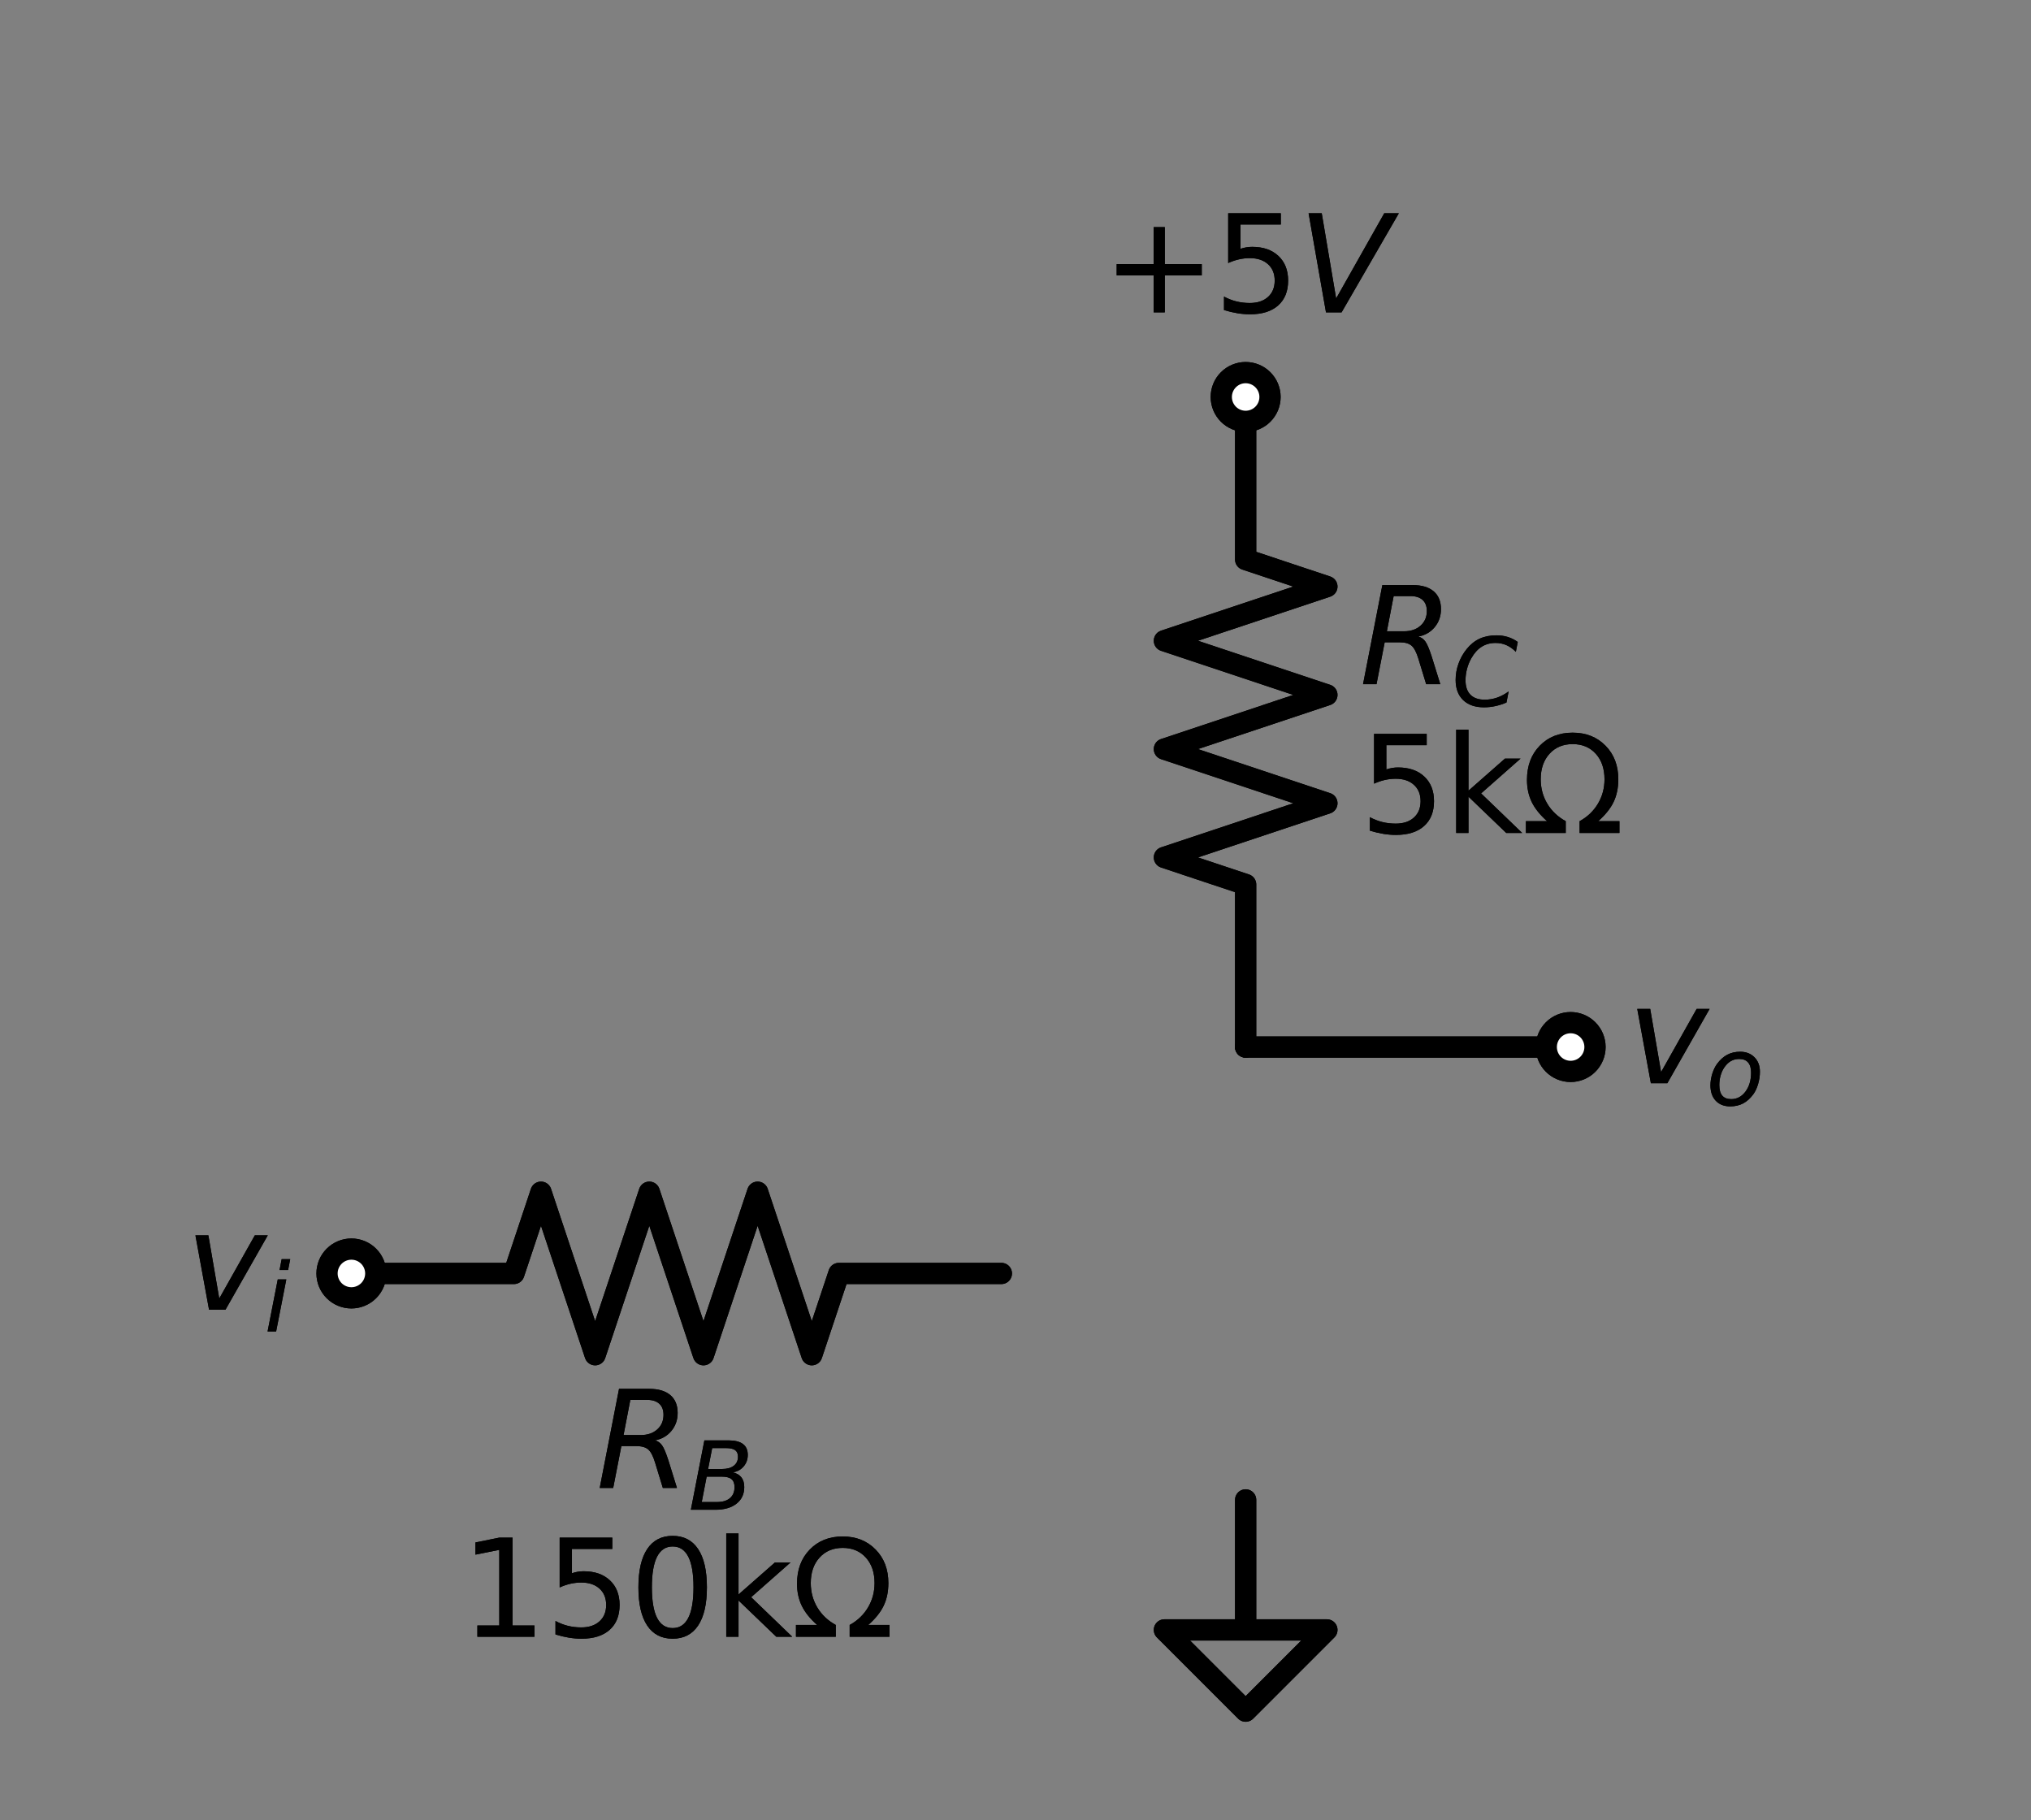 <?xml version="1.0" encoding="utf-8" standalone="no"?>
<!DOCTYPE svg PUBLIC "-//W3C//DTD SVG 1.1//EN"
  "http://www.w3.org/Graphics/SVG/1.1/DTD/svg11.dtd">
<svg xmlns:xlink="http://www.w3.org/1999/xlink" width="191.237pt" height="171.361pt" viewBox="0 0 191.237 171.361" xmlns="http://www.w3.org/2000/svg" version="1.1">
 <rect x="0" y="0" width="191.237" height="171.361" fill="#808080" stroke="none"/>
 <defs>
  <style type="text/css">*{stroke-linejoin: round; stroke-linecap: butt}</style>
 </defs>
 <g id="figure_1">
  <g id="patch_1">
   <path d="M 0 171.361 
L 191.237 171.361 
L 191.237 0 
L 0 0 
L 0 171.361 
z
" style="fill: none"/>
  </g>
  <g id="axes_1">
   <g id="line2d_1">
    <path d="M 94.288 119.893 
L 78.988 119.893 
L 76.438 127.543 
L 71.338 112.243 
L 66.238 127.543 
L 61.138 112.243 
L 56.038 127.543 
L 50.938 112.243 
L 48.388 119.893 
L 33.088 119.893 
" clip-path="url(#p490dc0baaf)" style="fill: none; stroke: #000000; stroke-width: 2; stroke-linecap: round"/>
   </g>
   <g id="line2d_2">
    <path d="M 117.289 98.575 
L 117.289 83.275 
L 109.639 80.725 
L 124.939 75.625 
L 109.639 70.525 
L 124.939 65.425 
L 109.639 60.325 
L 124.939 55.225 
L 117.289 52.675 
L 117.289 37.375 
" clip-path="url(#p490dc0baaf)" style="fill: none; stroke: #000000; stroke-width: 2; stroke-linecap: round"/>
   </g>
   <g id="line2d_3">
    <path d="M 117.289 141.211 
L 117.289 153.451 
L 109.639 153.451 
L 117.289 161.101 
L 124.939 153.451 
L 117.289 153.451 
" clip-path="url(#p490dc0baaf)" style="fill: none; stroke: #000000; stroke-width: 2; stroke-linecap: round"/>
   </g>
   <g id="line2d_4">
    <path d="M 117.289 98.575 
L 132.589 98.575 
L 147.889 98.575 
" clip-path="url(#p490dc0baaf)" style="fill: none; stroke: #000000; stroke-width: 2; stroke-linecap: round"/>
   </g>
   <g id="line2d_5">
    <path d="M 94.288 119.893 
L 78.988 119.893 
L 76.438 127.543 
L 71.338 112.243 
L 66.238 127.543 
L 61.138 112.243 
L 56.038 127.543 
L 50.938 112.243 
L 48.388 119.893 
L 33.088 119.893 
" clip-path="url(#p490dc0baaf)" style="fill: none; stroke: #000000; stroke-width: 2; stroke-linecap: round"/>
   </g>
   <g id="line2d_6">
    <path d="M 117.289 98.575 
L 117.289 83.275 
L 109.639 80.725 
L 124.939 75.625 
L 109.639 70.525 
L 124.939 65.425 
L 109.639 60.325 
L 124.939 55.225 
L 117.289 52.675 
L 117.289 37.375 
" clip-path="url(#p490dc0baaf)" style="fill: none; stroke: #000000; stroke-width: 2; stroke-linecap: round"/>
   </g>
   <g id="line2d_7">
    <path d="M 117.289 141.211 
L 117.289 153.451 
L 109.639 153.451 
L 117.289 161.101 
L 124.939 153.451 
L 117.289 153.451 
" clip-path="url(#p490dc0baaf)" style="fill: none; stroke: #000000; stroke-width: 2; stroke-linecap: round"/>
   </g>
   <g id="line2d_8">
    <path d="M 117.289 98.575 
L 132.589 98.575 
L 147.889 98.575 
" clip-path="url(#p490dc0baaf)" style="fill: none; stroke: #000000; stroke-width: 2; stroke-linecap: round"/>
   </g>
   <g id="text_1">
    <g clip-path="url(#p490dc0baaf)">
     <!-- $R_B$ -->
     <g transform="translate(56.125 140.101) scale(0.125 -0.125)">
      <defs>
       <path id="DejaVuSans-Oblique-52" d="M 1613 4147 
L 1294 2491 
L 2106 2491 
Q 2584 2491 2879 2755 
Q 3175 3019 3175 3444 
Q 3175 3784 2976 3965 
Q 2778 4147 2406 4147 
L 1613 4147 
z
M 2772 2241 
Q 2972 2194 3105 2009 
Q 3238 1825 3413 1275 
L 3809 0 
L 3144 0 
L 2778 1197 
Q 2638 1659 2453 1815 
Q 2269 1972 1888 1972 
L 1191 1972 
L 806 0 
L 172 0 
L 1081 4666 
L 2503 4666 
Q 3150 4666 3495 4373 
Q 3841 4081 3841 3531 
Q 3841 3044 3547 2687 
Q 3253 2331 2772 2241 
z
" transform="scale(0.016)"/>
       <path id="DejaVuSans-Oblique-42" d="M 1081 4666 
L 2694 4666 
Q 3350 4666 3675 4422 
Q 4000 4178 4000 3688 
Q 4000 3238 3720 2911 
Q 3441 2584 2988 2516 
Q 3375 2428 3569 2181 
Q 3763 1934 3763 1522 
Q 3763 819 3242 409 
Q 2722 0 1819 0 
L 172 0 
L 1081 4666 
z
M 1234 2228 
L 903 519 
L 1919 519 
Q 2491 519 2800 781 
Q 3109 1044 3109 1522 
Q 3109 1891 2904 2059 
Q 2700 2228 2247 2228 
L 1234 2228 
z
M 1606 4147 
L 1331 2741 
L 2272 2741 
Q 2775 2741 3058 2959 
Q 3341 3178 3341 3566 
Q 3341 3869 3150 4008 
Q 2959 4147 2541 4147 
L 1606 4147 
z
" transform="scale(0.016)"/>
      </defs>
      <use xlink:href="#DejaVuSans-Oblique-52" transform="translate(0 0.094)"/>
      <use xlink:href="#DejaVuSans-Oblique-42" transform="translate(69.482 -16.312) scale(0.7)"/>
     </g>
    </g>
    <g clip-path="url(#p490dc0baaf)">
     <!-- 150kΩ -->
     <g transform="translate(43.362 154.098) scale(0.125 -0.125)">
      <defs>
       <path id="DejaVuSans-31" d="M 794 531 
L 1825 531 
L 1825 4091 
L 703 3866 
L 703 4441 
L 1819 4666 
L 2450 4666 
L 2450 531 
L 3481 531 
L 3481 0 
L 794 0 
L 794 531 
z
" transform="scale(0.016)"/>
       <path id="DejaVuSans-35" d="M 691 4666 
L 3169 4666 
L 3169 4134 
L 1269 4134 
L 1269 2991 
Q 1406 3038 1543 3061 
Q 1681 3084 1819 3084 
Q 2600 3084 3056 2656 
Q 3513 2228 3513 1497 
Q 3513 744 3044 326 
Q 2575 -91 1722 -91 
Q 1428 -91 1123 -41 
Q 819 9 494 109 
L 494 744 
Q 775 591 1075 516 
Q 1375 441 1709 441 
Q 2250 441 2565 725 
Q 2881 1009 2881 1497 
Q 2881 1984 2565 2268 
Q 2250 2553 1709 2553 
Q 1456 2553 1204 2497 
Q 953 2441 691 2322 
L 691 4666 
z
" transform="scale(0.016)"/>
       <path id="DejaVuSans-30" d="M 2034 4250 
Q 1547 4250 1301 3770 
Q 1056 3291 1056 2328 
Q 1056 1369 1301 889 
Q 1547 409 2034 409 
Q 2525 409 2770 889 
Q 3016 1369 3016 2328 
Q 3016 3291 2770 3770 
Q 2525 4250 2034 4250 
z
M 2034 4750 
Q 2819 4750 3233 4129 
Q 3647 3509 3647 2328 
Q 3647 1150 3233 529 
Q 2819 -91 2034 -91 
Q 1250 -91 836 529 
Q 422 1150 422 2328 
Q 422 3509 836 4129 
Q 1250 4750 2034 4750 
z
" transform="scale(0.016)"/>
       <path id="DejaVuSans-6b" d="M 581 4863 
L 1159 4863 
L 1159 1991 
L 2875 3500 
L 3609 3500 
L 1753 1863 
L 3688 0 
L 2938 0 
L 1159 1709 
L 1159 0 
L 581 0 
L 581 4863 
z
" transform="scale(0.016)"/>
       <path id="DejaVuSans-3a9" d="M 4647 556 
L 4647 0 
L 2772 0 
L 2772 556 
Q 3325 859 3634 1378 
Q 3944 1897 3944 2528 
Q 3944 3278 3531 3731 
Q 3119 4184 2444 4184 
Q 1769 4184 1355 3729 
Q 941 3275 941 2528 
Q 941 1897 1250 1378 
Q 1563 859 2119 556 
L 2119 0 
L 244 0 
L 244 556 
L 1241 556 
Q 747 991 519 1456 
Q 294 1922 294 2497 
Q 294 3491 894 4106 
Q 1491 4722 2444 4722 
Q 3391 4722 3994 4106 
Q 4594 3494 4594 2528 
Q 4594 1922 4372 1459 
Q 4150 997 3647 556 
L 4647 556 
z
" transform="scale(0.016)"/>
      </defs>
      <use xlink:href="#DejaVuSans-31"/>
      <use xlink:href="#DejaVuSans-35" x="63.623"/>
      <use xlink:href="#DejaVuSans-30" x="127.246"/>
      <use xlink:href="#DejaVuSans-6b" x="190.869"/>
      <use xlink:href="#DejaVuSans-3a9" x="248.779"/>
     </g>
    </g>
   </g>
   <g id="text_2">
    <g clip-path="url(#p490dc0baaf)">
     <!-- $R_C$ -->
     <g transform="translate(127.999 64.426) scale(0.125 -0.125)">
      <defs>
       <path id="DejaVuSans-Oblique-43" d="M 4447 4306 
L 4319 3641 
Q 4019 3944 3683 4091 
Q 3347 4238 2956 4238 
Q 2422 4238 2017 3981 
Q 1613 3725 1319 3200 
Q 1131 2863 1032 2486 
Q 934 2109 934 1728 
Q 934 1091 1264 756 
Q 1594 422 2222 422 
Q 2656 422 3056 561 
Q 3456 700 3834 978 
L 3688 231 
Q 3316 72 2936 -9 
Q 2556 -91 2175 -91 
Q 1278 -91 773 396 
Q 269 884 269 1753 
Q 269 2309 461 2846 
Q 653 3384 1013 3828 
Q 1394 4300 1883 4525 
Q 2372 4750 3022 4750 
Q 3422 4750 3780 4639 
Q 4138 4528 4447 4306 
z
" transform="scale(0.016)"/>
      </defs>
      <use xlink:href="#DejaVuSans-Oblique-52" transform="translate(0 0.094)"/>
      <use xlink:href="#DejaVuSans-Oblique-43" transform="translate(69.482 -16.312) scale(0.7)"/>
     </g>
    </g>
    <g clip-path="url(#p490dc0baaf)">
     <!-- 5kΩ -->
     <g transform="translate(127.999 78.423) scale(0.125 -0.125)">
      <use xlink:href="#DejaVuSans-35"/>
      <use xlink:href="#DejaVuSans-6b" x="63.623"/>
      <use xlink:href="#DejaVuSans-3a9" x="121.533"/>
     </g>
    </g>
   </g>
   <g id="text_3">
    <g clip-path="url(#p490dc0baaf)">
     <!-- $R_B$ -->
     <g transform="translate(56.125 140.101) scale(0.125 -0.125)">
      <use xlink:href="#DejaVuSans-Oblique-52" transform="translate(0 0.094)"/>
      <use xlink:href="#DejaVuSans-Oblique-42" transform="translate(69.482 -16.312) scale(0.7)"/>
     </g>
    </g>
    <g clip-path="url(#p490dc0baaf)">
     <!-- 150kΩ -->
     <g transform="translate(43.362 154.098) scale(0.125 -0.125)">
      <use xlink:href="#DejaVuSans-31"/>
      <use xlink:href="#DejaVuSans-35" x="63.623"/>
      <use xlink:href="#DejaVuSans-30" x="127.246"/>
      <use xlink:href="#DejaVuSans-6b" x="190.869"/>
      <use xlink:href="#DejaVuSans-3a9" x="248.779"/>
     </g>
    </g>
   </g>
   <g id="text_4">
    <g clip-path="url(#p490dc0baaf)">
     <!-- $R_C$ -->
     <g transform="translate(127.999 64.426) scale(0.125 -0.125)">
      <use xlink:href="#DejaVuSans-Oblique-52" transform="translate(0 0.094)"/>
      <use xlink:href="#DejaVuSans-Oblique-43" transform="translate(69.482 -16.312) scale(0.7)"/>
     </g>
    </g>
    <g clip-path="url(#p490dc0baaf)">
     <!-- 5kΩ -->
     <g transform="translate(127.999 78.423) scale(0.125 -0.125)">
      <use xlink:href="#DejaVuSans-35"/>
      <use xlink:href="#DejaVuSans-6b" x="63.623"/>
      <use xlink:href="#DejaVuSans-3a9" x="121.533"/>
     </g>
    </g>
   </g>
   <g id="patch_2">
    <path d="M 33.088 122.188 
C 33.696 122.188 34.28 121.946 34.71 121.516 
C 35.141 121.085 35.383 120.502 35.383 119.893 
C 35.383 119.284 35.141 118.701 34.71 118.27 
C 34.28 117.84 33.696 117.598 33.088 117.598 
C 32.479 117.598 31.895 117.84 31.465 118.27 
C 31.034 118.701 30.793 119.284 30.793 119.893 
C 30.793 120.502 31.034 121.085 31.465 121.516 
C 31.895 121.946 32.479 122.188 33.088 122.188 
z
" clip-path="url(#p490dc0baaf)" style="fill: #ffffff; stroke: #000000; stroke-width: 2; stroke-linejoin: miter"/>
   </g>
   <g id="text_5">
    <g clip-path="url(#p490dc0baaf)">
     <!-- $v_i$ -->
     <g transform="translate(17.483 123.342) scale(0.125 -0.125)">
      <defs>
       <path id="DejaVuSans-Oblique-76" d="M 459 3500 
L 1069 3500 
L 1581 525 
L 3256 3500 
L 3866 3500 
L 1875 0 
L 1100 0 
L 459 3500 
z
" transform="scale(0.016)"/>
       <path id="DejaVuSans-Oblique-69" d="M 1172 4863 
L 1747 4863 
L 1606 4134 
L 1031 4134 
L 1172 4863 
z
M 909 3500 
L 1484 3500 
L 800 0 
L 225 0 
L 909 3500 
z
" transform="scale(0.016)"/>
      </defs>
      <use xlink:href="#DejaVuSans-Oblique-76" transform="translate(0 0.312)"/>
      <use xlink:href="#DejaVuSans-Oblique-69" transform="translate(59.18 -16.094) scale(0.7)"/>
     </g>
    </g>
   </g>
   <g id="patch_3">
    <path d="M 117.289 39.67 
C 117.897 39.67 118.481 39.428 118.911 38.998 
C 119.342 38.567 119.584 37.984 119.584 37.375 
C 119.584 36.766 119.342 36.183 118.911 35.752 
C 118.481 35.322 117.897 35.08 117.289 35.08 
C 116.68 35.08 116.096 35.322 115.666 35.752 
C 115.235 36.183 114.994 36.766 114.994 37.375 
C 114.994 37.984 115.235 38.567 115.666 38.998 
C 116.096 39.428 116.68 39.67 117.289 39.67 
z
" clip-path="url(#p490dc0baaf)" style="fill: #ffffff; stroke: #000000; stroke-width: 2; stroke-linejoin: miter"/>
   </g>
   <g id="text_6">
    <g clip-path="url(#p490dc0baaf)">
     <!-- $+5V$ -->
     <g transform="translate(103.789 29.42) scale(0.125 -0.125)">
      <defs>
       <path id="DejaVuSans-2b" d="M 2944 4013 
L 2944 2272 
L 4684 2272 
L 4684 1741 
L 2944 1741 
L 2944 0 
L 2419 0 
L 2419 1741 
L 678 1741 
L 678 2272 
L 2419 2272 
L 2419 4013 
L 2944 4013 
z
" transform="scale(0.016)"/>
       <path id="DejaVuSans-Oblique-56" d="M 1319 0 
L 500 4666 
L 1119 4666 
L 1797 653 
L 4063 4666 
L 4750 4666 
L 2053 0 
L 1319 0 
z
" transform="scale(0.016)"/>
      </defs>
      <use xlink:href="#DejaVuSans-2b" transform="translate(0 0.094)"/>
      <use xlink:href="#DejaVuSans-35" transform="translate(83.789 0.094)"/>
      <use xlink:href="#DejaVuSans-Oblique-56" transform="translate(147.412 0.094)"/>
     </g>
    </g>
   </g>
   <g id="patch_4">
    <path d="M 147.889 100.87 
C 148.497 100.87 149.081 100.628 149.511 100.198 
C 149.942 99.767 150.184 99.184 150.184 98.575 
C 150.184 97.966 149.942 97.383 149.511 96.952 
C 149.081 96.522 148.497 96.28 147.889 96.28 
C 147.28 96.28 146.696 96.522 146.266 96.952 
C 145.835 97.383 145.594 97.966 145.594 98.575 
C 145.594 99.184 145.835 99.767 146.266 100.198 
C 146.696 100.628 147.28 100.87 147.889 100.87 
z
" clip-path="url(#p490dc0baaf)" style="fill: #ffffff; stroke: #000000; stroke-width: 2; stroke-linejoin: miter"/>
   </g>
   <g id="text_7">
    <g clip-path="url(#p490dc0baaf)">
     <!-- $v_o$ -->
     <g transform="translate(153.244 102.024) scale(0.125 -0.125)">
      <defs>
       <path id="DejaVuSans-Oblique-6f" d="M 1625 -91 
Q 1009 -91 651 289 
Q 294 669 294 1325 
Q 294 1706 417 2101 
Q 541 2497 738 2766 
Q 1047 3184 1428 3384 
Q 1809 3584 2291 3584 
Q 2888 3584 3255 3212 
Q 3622 2841 3622 2241 
Q 3622 1825 3500 1412 
Q 3378 1000 3181 728 
Q 2875 309 2494 109 
Q 2113 -91 1625 -91 
z
M 891 1344 
Q 891 869 1089 633 
Q 1288 397 1691 397 
Q 2269 397 2648 901 
Q 3028 1406 3028 2181 
Q 3028 2634 2825 2865 
Q 2622 3097 2228 3097 
Q 1903 3097 1650 2945 
Q 1397 2794 1197 2484 
Q 1050 2253 970 1956 
Q 891 1659 891 1344 
z
" transform="scale(0.016)"/>
      </defs>
      <use xlink:href="#DejaVuSans-Oblique-76" transform="translate(0 0.312)"/>
      <use xlink:href="#DejaVuSans-Oblique-6f" transform="translate(59.18 -16.094) scale(0.7)"/>
     </g>
    </g>
   </g>
   <g id="patch_5">
    <path d="M 33.088 122.188 
C 33.696 122.188 34.28 121.946 34.71 121.516 
C 35.141 121.085 35.383 120.502 35.383 119.893 
C 35.383 119.284 35.141 118.701 34.71 118.27 
C 34.28 117.84 33.696 117.598 33.088 117.598 
C 32.479 117.598 31.895 117.84 31.465 118.27 
C 31.034 118.701 30.793 119.284 30.793 119.893 
C 30.793 120.502 31.034 121.085 31.465 121.516 
C 31.895 121.946 32.479 122.188 33.088 122.188 
z
" clip-path="url(#p490dc0baaf)" style="fill: #ffffff; stroke: #000000; stroke-width: 2; stroke-linejoin: miter"/>
   </g>
   <g id="text_8">
    <g clip-path="url(#p490dc0baaf)">
     <!-- $v_i$ -->
     <g transform="translate(17.483 123.342) scale(0.125 -0.125)">
      <use xlink:href="#DejaVuSans-Oblique-76" transform="translate(0 0.312)"/>
      <use xlink:href="#DejaVuSans-Oblique-69" transform="translate(59.18 -16.094) scale(0.7)"/>
     </g>
    </g>
   </g>
   <g id="patch_6">
    <path d="M 117.289 39.67 
C 117.897 39.67 118.481 39.428 118.911 38.998 
C 119.342 38.567 119.584 37.984 119.584 37.375 
C 119.584 36.766 119.342 36.183 118.911 35.752 
C 118.481 35.322 117.897 35.08 117.289 35.08 
C 116.68 35.08 116.096 35.322 115.666 35.752 
C 115.235 36.183 114.994 36.766 114.994 37.375 
C 114.994 37.984 115.235 38.567 115.666 38.998 
C 116.096 39.428 116.68 39.67 117.289 39.67 
z
" clip-path="url(#p490dc0baaf)" style="fill: #ffffff; stroke: #000000; stroke-width: 2; stroke-linejoin: miter"/>
   </g>
   <g id="text_9">
    <g clip-path="url(#p490dc0baaf)">
     <!-- $+5V$ -->
     <g transform="translate(103.789 29.42) scale(0.125 -0.125)">
      <use xlink:href="#DejaVuSans-2b" transform="translate(0 0.094)"/>
      <use xlink:href="#DejaVuSans-35" transform="translate(83.789 0.094)"/>
      <use xlink:href="#DejaVuSans-Oblique-56" transform="translate(147.412 0.094)"/>
     </g>
    </g>
   </g>
   <g id="patch_7">
    <path d="M 147.889 100.87 
C 148.497 100.87 149.081 100.628 149.511 100.198 
C 149.942 99.767 150.184 99.184 150.184 98.575 
C 150.184 97.966 149.942 97.383 149.511 96.952 
C 149.081 96.522 148.497 96.28 147.889 96.28 
C 147.28 96.28 146.696 96.522 146.266 96.952 
C 145.835 97.383 145.594 97.966 145.594 98.575 
C 145.594 99.184 145.835 99.767 146.266 100.198 
C 146.696 100.628 147.28 100.87 147.889 100.87 
z
" clip-path="url(#p490dc0baaf)" style="fill: #ffffff; stroke: #000000; stroke-width: 2; stroke-linejoin: miter"/>
   </g>
   <g id="text_10">
    <g clip-path="url(#p490dc0baaf)">
     <!-- $v_o$ -->
     <g transform="translate(153.244 102.024) scale(0.125 -0.125)">
      <use xlink:href="#DejaVuSans-Oblique-76" transform="translate(0 0.312)"/>
      <use xlink:href="#DejaVuSans-Oblique-6f" transform="translate(59.18 -16.094) scale(0.7)"/>
     </g>
    </g>
   </g>
  </g>
 </g>
 <defs>
  <clipPath id="p490dc0baaf">
   <rect x="7.2" y="7.2" width="176.837" height="156.961"/>
  </clipPath>
 </defs>
</svg>
